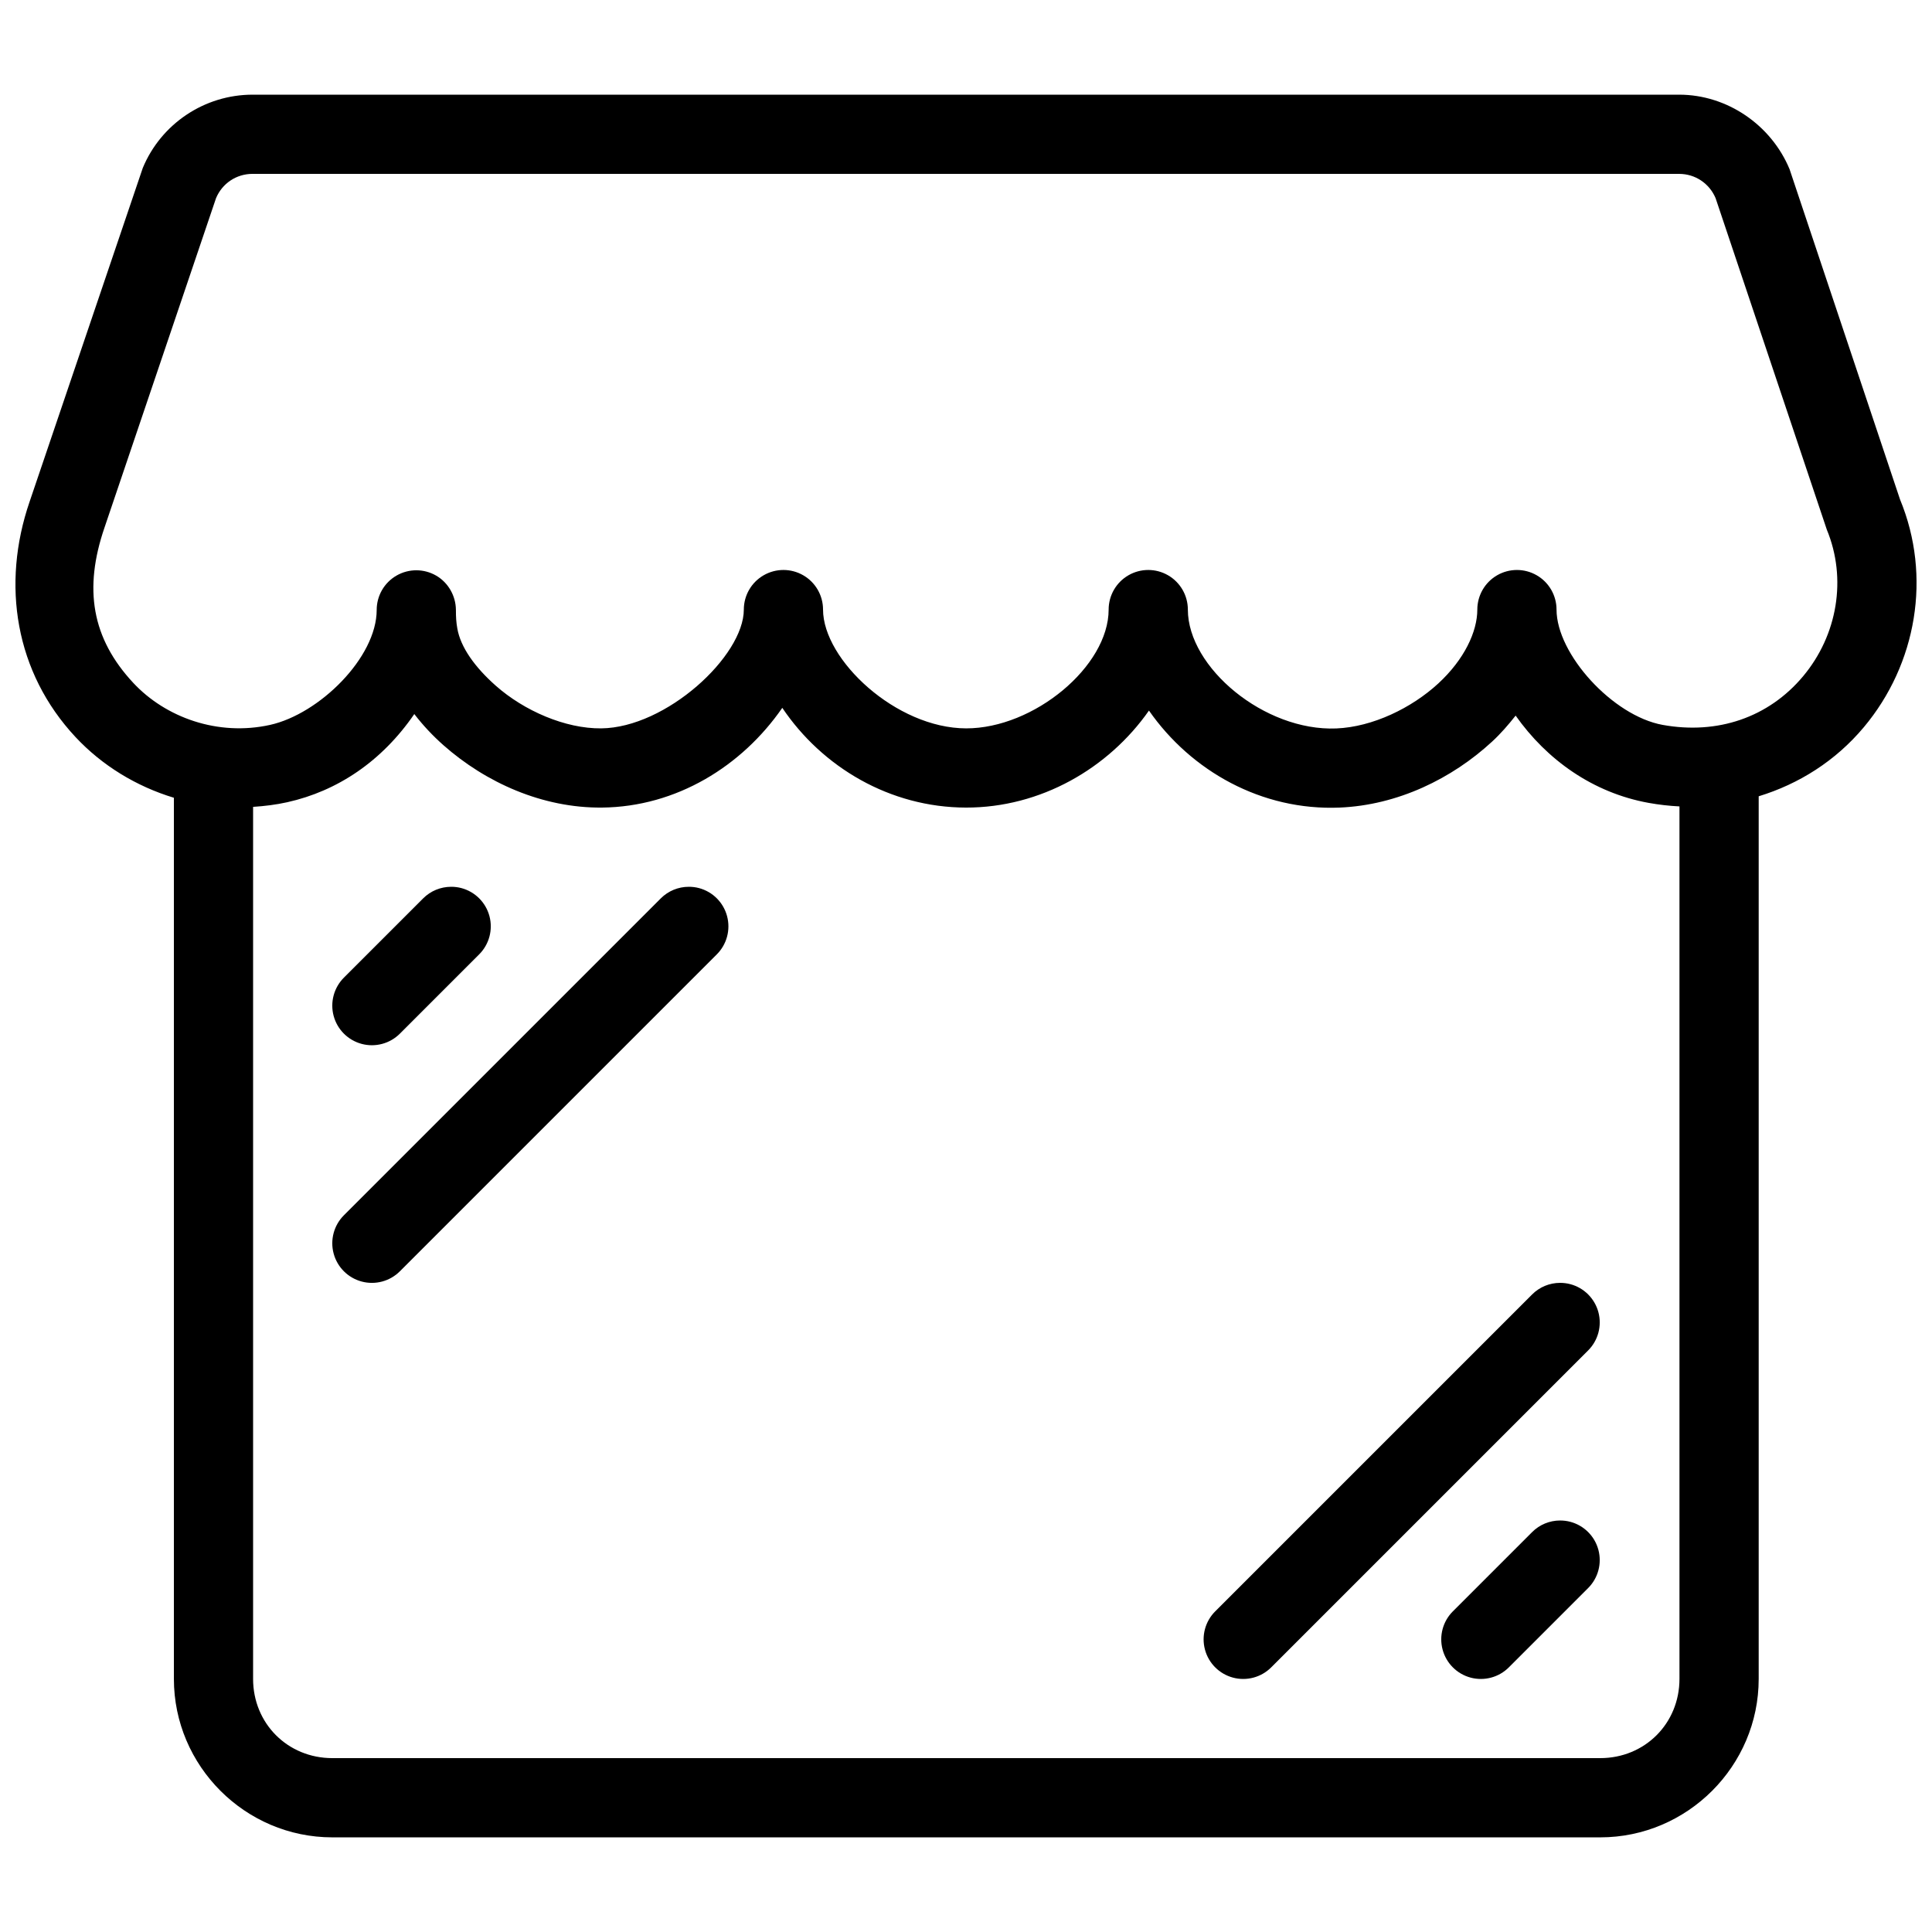 <?xml version="1.0" encoding="UTF-8"?>
<!-- Uploaded to: ICON Repo, www.svgrepo.com, Generator: ICON Repo Mixer Tools -->
<svg width="800px" height="800px" version="1.1" viewBox="144 144 512 512" xmlns="http://www.w3.org/2000/svg">
 <defs>
  <clipPath id="a">
   <path d="m148.09 169h503.81v462h-503.81z"/>
  </clipPath>
 </defs>
 <g clip-path="url(#a)">
  <path d="m210.93 169.09c-12.699 0-24.219 7.684-29.09 19.414l-29.992 88.438c-7.543 21.973-3.832 45.262 12.18 62.402 6.992 7.484 16.035 13.039 26.055 16.07v233.52c0 23.078 18.906 41.984 41.984 41.984h336.02c23.078 0 41.984-18.906 41.984-41.984v-233.91c10.656-3.258 20.375-9.371 27.859-18.305 14.016-16.73 18.02-40.004 9.594-60.371l-29.273-87.516c-4.867-11.73-16.551-19.742-29.254-19.742zm0 20.992h378.06c4.262 0 8.008 2.527 9.656 6.418l29.48 87.863c5.359 12.965 2.848 27.953-6.297 38.867-9.152 10.922-22.676 15.508-37.207 12.875-13.254-2.406-28.125-18.781-28.125-30.566-0.004-3.746-2.004-7.211-5.25-9.082-3.246-1.875-7.246-1.875-10.496 0-3.242 1.871-5.242 5.336-5.246 9.082 0 5.867-3.453 13.227-10.332 19.578-7.062 6.516-17.414 11.531-27.02 11.93-19.043 0.793-39.359-16.148-39.359-31.508-0.004-3.746-2.004-7.211-5.25-9.082-3.246-1.875-7.246-1.875-10.496 0-3.242 1.871-5.242 5.336-5.246 9.082 0 15.047-19.812 31.508-37.762 31.488-18.57-0.031-37.926-18.188-37.926-31.488 0-3.746-2-7.211-5.246-9.082-3.25-1.875-7.25-1.875-10.496 0-3.246 1.871-5.246 5.336-5.25 9.082 0 12.34-20.586 31.32-37.801 31.488-9.531 0.094-20.434-4.676-27.902-11.277-5.562-4.918-9.363-10.211-10.227-15.211-0.293-1.68-0.367-2.898-0.371-4.918-0.031-3.719-2.027-7.223-5.246-9.082-3.25-1.875-7.25-1.875-10.496 0-3.246 1.871-5.246 5.336-5.25 9.082 0 12.664-15.238 27.594-28.25 30.484-13.832 3.07-27.691-1.961-36.223-11.094-11.059-11.836-13.234-24.969-7.644-41.246l29.539-87.246c1.641-3.922 5.398-6.438 9.676-6.438zm140.39 141.51c10.59 15.727 28.531 26.395 48.688 26.426 19.742 0.031 37.719-10.348 48.48-25.707 11.176 16.027 29.867 26.566 50.535 25.707 15.383-0.641 29.754-7.656 40.402-17.488 2.277-2.098 4.312-4.457 6.234-6.887 8.254 11.707 20.473 20.449 35.219 23.125 2.731 0.492 5.473 0.805 8.199 0.941v231.22c0 11.812-9.18 20.992-20.992 20.992h-336.02c-11.812 0-20.992-9.18-20.992-20.992v-231.1c3-0.195 6.012-0.555 9.039-1.227 13.277-2.949 25.066-10.812 33.684-23.371 2.297 2.996 4.91 5.769 7.727 8.262 11.23 9.922 26.258 16.676 42.004 16.523 19.758-0.191 37.094-10.98 47.789-26.426zm-87.781 47.418c-2.742 0.004-5.414 1.082-7.402 3.074l-20.992 20.992c-2.656 2.652-3.699 6.519-2.727 10.148 0.973 3.621 3.801 6.449 7.422 7.418 3.625 0.973 7.496-0.066 10.148-2.727l20.992-20.992c2.656-2.648 3.695-6.519 2.727-10.145-0.973-3.625-3.801-6.453-7.422-7.422-0.906-0.242-1.832-0.352-2.746-0.348zm62.973 0c-2.742 0.004-5.41 1.082-7.398 3.074l-83.969 83.969c-2.656 2.652-3.699 6.519-2.727 10.145s3.801 6.453 7.422 7.422c3.625 0.973 7.496-0.066 10.148-2.727l83.969-83.969c2.656-2.648 3.695-6.519 2.723-10.145-0.969-3.625-3.797-6.453-7.418-7.422-0.906-0.242-1.836-0.352-2.75-0.348zm230.91 104.96c-2.742 0.008-5.41 1.082-7.398 3.078l-83.969 83.969c-2.66 2.648-3.699 6.519-2.727 10.145 0.969 3.625 3.797 6.453 7.422 7.422 3.625 0.973 7.496-0.066 10.145-2.727l83.969-83.969c2.66-2.652 3.699-6.519 2.727-10.148-0.969-3.621-3.797-6.449-7.422-7.418-0.906-0.242-1.832-0.352-2.746-0.352zm0 62.977c-2.742 0.008-5.41 1.082-7.398 3.078l-20.992 20.992c-2.66 2.648-3.699 6.519-2.727 10.145 0.969 3.625 3.797 6.453 7.418 7.422 3.629 0.973 7.496-0.066 10.148-2.727l20.992-20.992c2.66-2.652 3.699-6.519 2.727-10.148-0.969-3.621-3.797-6.449-7.422-7.418-0.906-0.246-1.832-0.352-2.746-0.352z" fill-rule="evenodd"/>
 </g>
</svg>